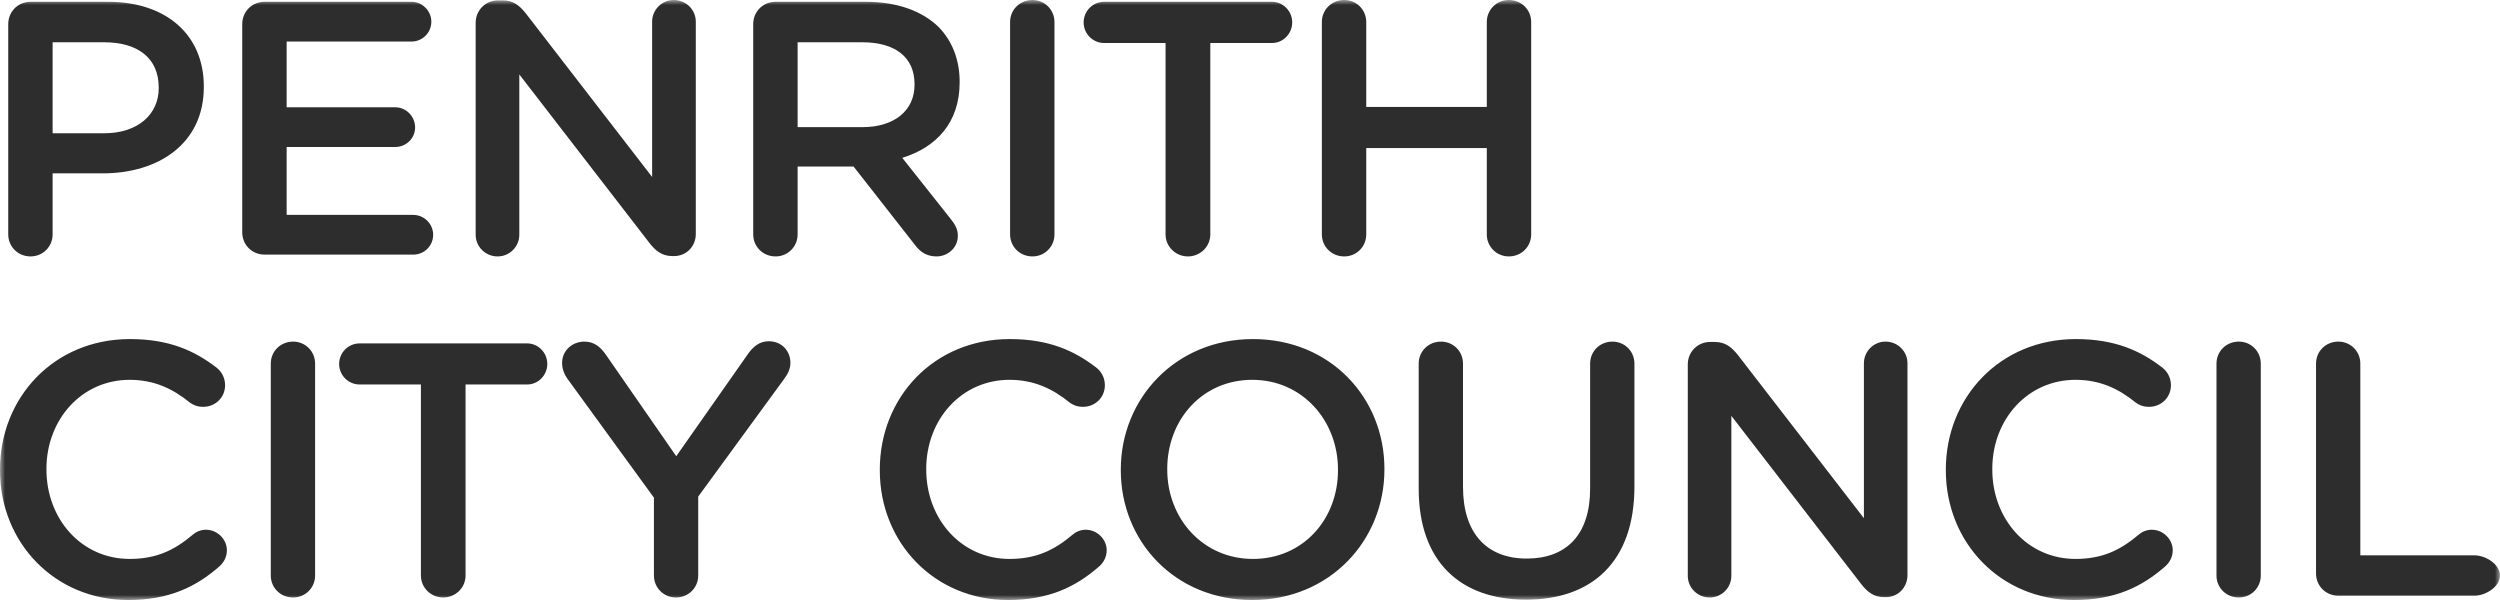 <svg width="250" height="60" viewBox="0 0 250 60" fill="none" xmlns="http://www.w3.org/2000/svg">
<g clip-path="url(#clip0_9245_13729)">
<mask id="mask0_9245_13729" style="mask-type:luminance" maskUnits="userSpaceOnUse" x="0" y="-1" width="250" height="62">
<path d="M0 60H250V-0.001H0V60Z" fill="white"/>
</mask>
<g mask="url(#mask0_9245_13729)">
<path d="M91.454 8.489C91.454 11.051 89.433 12.713 86.257 12.713H79.762V4.227H86.223C89.507 4.227 91.454 5.706 91.454 8.416V8.489ZM86.58 0.18H77.559C76.298 0.18 75.321 1.157 75.321 2.421V23.44C75.321 24.666 76.298 25.643 77.559 25.643C78.787 25.643 79.762 24.666 79.762 23.44V16.65H85.355L91.491 24.485C91.995 25.171 92.646 25.643 93.657 25.643C94.737 25.643 95.785 24.812 95.785 23.584C95.785 22.899 95.496 22.426 95.061 21.885L90.228 15.785C93.618 14.735 95.964 12.28 95.964 8.238V8.165C95.964 5.961 95.206 4.082 93.872 2.711C92.247 1.122 89.758 0.18 86.58 0.18ZM103.247 -0C101.983 -0 101.009 0.977 101.009 2.203V23.44C101.009 24.666 101.983 25.643 103.247 25.643C104.472 25.643 105.447 24.666 105.447 23.44V2.203C105.447 0.977 104.472 -0 103.247 -0ZM127.202 0.18H110.421C109.264 0.18 108.363 1.122 108.363 2.241C108.363 3.359 109.264 4.301 110.421 4.301H116.556V23.44C116.556 24.666 117.567 25.643 118.792 25.643C120.021 25.643 121.031 24.666 121.031 23.44V4.301H127.202C128.321 4.301 129.222 3.359 129.222 2.241C129.222 1.122 128.321 0.18 127.202 0.18ZM150.883 -0C149.654 -0 148.68 0.977 148.68 2.203V10.693H136.625V2.203C136.625 0.977 135.653 -0 134.425 -0C133.164 -0 132.186 0.977 132.186 2.203V23.44C132.186 24.666 133.164 25.643 134.425 25.643C135.653 25.643 136.625 24.666 136.625 23.44V14.806H148.68V23.44C148.68 24.666 149.654 25.643 150.883 25.643C152.146 25.643 153.118 24.666 153.118 23.44V2.203C153.118 0.977 152.146 -0 150.883 -0ZM15.872 8.813C15.872 11.45 13.777 13.326 10.422 13.326H5.262V4.227H10.422C13.742 4.227 15.872 5.779 15.872 8.742V8.813ZM10.782 0.18H3.059C1.797 0.18 0.824 1.157 0.824 2.421V23.44C0.824 24.666 1.797 25.643 3.059 25.643C4.285 25.643 5.262 24.666 5.262 23.44V17.336H10.277C15.835 17.336 20.382 14.374 20.382 8.705V8.634C20.382 3.541 16.701 0.18 10.782 0.18ZM41.332 21.49H28.665V14.7H39.526C40.609 14.7 41.511 13.833 41.511 12.75C41.511 11.629 40.609 10.729 39.526 10.729H28.665V4.154H41.15C42.233 4.154 43.134 3.288 43.134 2.169C43.134 1.085 42.233 0.18 41.15 0.18H26.462C25.199 0.18 24.223 1.157 24.223 2.421V23.223C24.223 24.485 25.199 25.461 26.462 25.461H41.332C42.413 25.461 43.316 24.596 43.316 23.477C43.316 22.392 42.413 21.49 41.332 21.49ZM67.379 -0C66.188 -0 65.213 0.977 65.213 2.169V17.696L52.581 1.338C51.968 0.579 51.352 0.037 50.271 0.037H49.801C48.539 0.037 47.566 1.049 47.566 2.275V23.477C47.566 24.666 48.539 25.643 49.767 25.643C50.958 25.643 51.931 24.666 51.931 23.477V7.441L64.923 24.269C65.536 25.065 66.188 25.608 67.234 25.608H67.414C68.639 25.608 69.58 24.63 69.58 23.405V2.169C69.58 0.977 68.605 -0 67.379 -0Z" fill="#2D2D2D"/>
</g>
<mask id="mask1_9245_13729" style="mask-type:luminance" maskUnits="userSpaceOnUse" x="0" y="-1" width="250" height="62">
<path d="M0 60H250V-0.001H0V60Z" fill="white"/>
</mask>
<g mask="url(#mask1_9245_13729)">
<path d="M188.55 34.16C187.363 34.16 186.391 35.133 186.391 36.323V51.82L173.784 35.494C173.172 34.737 172.559 34.196 171.478 34.196H171.011C169.75 34.196 168.779 35.205 168.779 36.431V57.587C168.779 58.775 169.75 59.749 170.976 59.749C172.163 59.749 173.135 58.775 173.135 57.587V41.584L186.101 58.381C186.714 59.173 187.363 59.714 188.407 59.714H188.586C189.812 59.714 190.747 58.74 190.747 57.514V36.323C190.747 35.133 189.775 34.16 188.55 34.16ZM161.247 34.16C159.985 34.16 159.013 35.133 159.013 36.358V48.865C159.013 53.514 156.599 55.857 152.674 55.857C148.712 55.857 146.3 53.369 146.3 48.684V36.358C146.3 35.133 145.328 34.16 144.103 34.16C142.843 34.16 141.87 35.133 141.87 36.358V48.865C141.87 56.181 146.047 59.965 152.603 59.965C159.193 59.965 163.443 56.181 163.443 48.649V36.358C163.443 35.133 162.471 34.16 161.247 34.16ZM215.184 52.974C214.643 52.974 214.175 53.19 213.852 53.478C212.016 55.029 210.215 55.893 207.55 55.893C202.724 55.893 199.23 51.892 199.23 46.955V46.882C199.23 41.945 202.759 37.982 207.55 37.982C209.962 37.982 211.835 38.845 213.564 40.251C213.852 40.467 214.285 40.684 214.896 40.684C216.122 40.684 217.094 39.747 217.094 38.521C217.094 37.729 216.697 37.115 216.229 36.756C214.032 35.062 211.476 33.907 207.587 33.907C199.951 33.907 194.583 39.782 194.583 46.955V47.027C194.583 54.271 200.057 60.001 207.405 60.001C211.476 60.001 214.175 58.704 216.552 56.614C216.949 56.253 217.273 55.712 217.273 55.029C217.273 53.91 216.301 52.974 215.184 52.974ZM247.45 55.533H236.032V36.358C236.032 35.133 235.06 34.16 233.835 34.16C232.575 34.16 231.603 35.133 231.603 36.358V57.335C231.603 58.596 232.575 59.569 233.835 59.569H247.45C248.566 59.569 250.001 58.667 250.001 57.551C250.001 56.434 248.566 55.533 247.45 55.533ZM223.883 34.16C222.621 34.16 221.649 35.133 221.649 36.358V57.551C221.649 58.777 222.621 59.749 223.883 59.749C225.107 59.749 226.078 58.777 226.078 57.551V36.358C226.078 35.133 225.107 34.16 223.883 34.16ZM133.798 47.027C133.798 51.929 130.304 55.893 125.296 55.893C120.292 55.893 116.725 51.857 116.725 46.955V46.882C116.725 41.982 120.219 37.982 125.225 37.982C130.232 37.982 133.798 42.053 133.798 46.955V47.027ZM125.296 33.907C117.553 33.907 112.08 39.855 112.08 46.955V47.027C112.08 54.126 117.482 60.001 125.225 60.001C132.971 60.001 138.442 54.053 138.442 46.955V46.882C138.442 39.782 133.04 33.907 125.296 33.907ZM29.312 34.16C28.05 34.16 27.079 35.133 27.079 36.358V57.551C27.079 58.777 28.05 59.749 29.312 59.749C30.536 59.749 31.51 58.777 31.51 57.551V36.358C31.51 35.133 30.536 34.16 29.312 34.16ZM20.601 52.974C20.058 52.974 19.592 53.19 19.267 53.478C17.43 55.029 15.63 55.893 12.965 55.893C8.139 55.893 4.645 51.892 4.645 46.955V46.882C4.645 41.945 8.176 37.982 12.965 37.982C15.377 37.982 17.25 38.845 18.979 40.251C19.267 40.467 19.699 40.684 20.312 40.684C21.537 40.684 22.509 39.747 22.509 38.521C22.509 37.729 22.113 37.115 21.645 36.756C19.447 35.062 16.89 33.907 13 33.907C5.366 33.907 -0.001 39.782 -0.001 46.955V47.027C-0.001 54.271 5.474 60.001 12.82 60.001C16.89 60.001 19.592 58.704 21.97 56.614C22.364 56.253 22.689 55.712 22.689 55.029C22.689 53.91 21.716 52.974 20.601 52.974ZM52.715 34.34H35.968C34.816 34.34 33.913 35.278 33.913 36.394C33.913 37.513 34.816 38.449 35.968 38.449H42.091V57.551C42.091 58.777 43.098 59.749 44.323 59.749C45.547 59.749 46.556 58.777 46.556 57.551V38.449H52.715C53.832 38.449 54.73 37.513 54.73 36.394C54.73 35.278 53.832 34.34 52.715 34.34ZM76.881 34.125C75.945 34.125 75.296 34.666 74.755 35.457L67.625 45.621L60.604 35.494C60.063 34.701 59.414 34.16 58.442 34.16C57.181 34.16 56.209 35.097 56.209 36.286C56.209 36.9 56.424 37.404 56.714 37.837L65.393 49.767V57.551C65.393 58.775 66.365 59.749 67.589 59.749C68.849 59.749 69.821 58.775 69.821 57.551V49.659L78.431 37.872C78.754 37.441 79.042 36.9 79.042 36.286C79.042 35.097 78.178 34.125 76.881 34.125ZM108.58 52.974C108.041 52.974 107.572 53.19 107.247 53.478C105.41 55.029 103.609 55.893 100.944 55.893C96.118 55.893 92.624 51.892 92.624 46.955V46.882C92.624 41.945 96.155 37.982 100.944 37.982C103.358 37.982 105.229 38.845 106.959 40.251C107.247 40.467 107.679 40.684 108.293 40.684C109.516 40.684 110.488 39.747 110.488 38.521C110.488 37.729 110.092 37.115 109.623 36.756C107.428 35.062 104.87 33.907 100.979 33.907C93.344 33.907 87.98 39.782 87.98 46.955V47.027C87.98 54.271 93.453 60.001 100.801 60.001C104.87 60.001 107.572 58.704 109.948 56.614C110.344 56.253 110.669 55.712 110.669 55.029C110.669 53.91 109.695 52.974 108.58 52.974Z" fill="#2D2D2D"/>
</g>
</g>
<defs>
<clipPath id="clip0_9245_13729">
<rect width="250" height="60" fill="white"/>
</clipPath>
</defs>
</svg>
